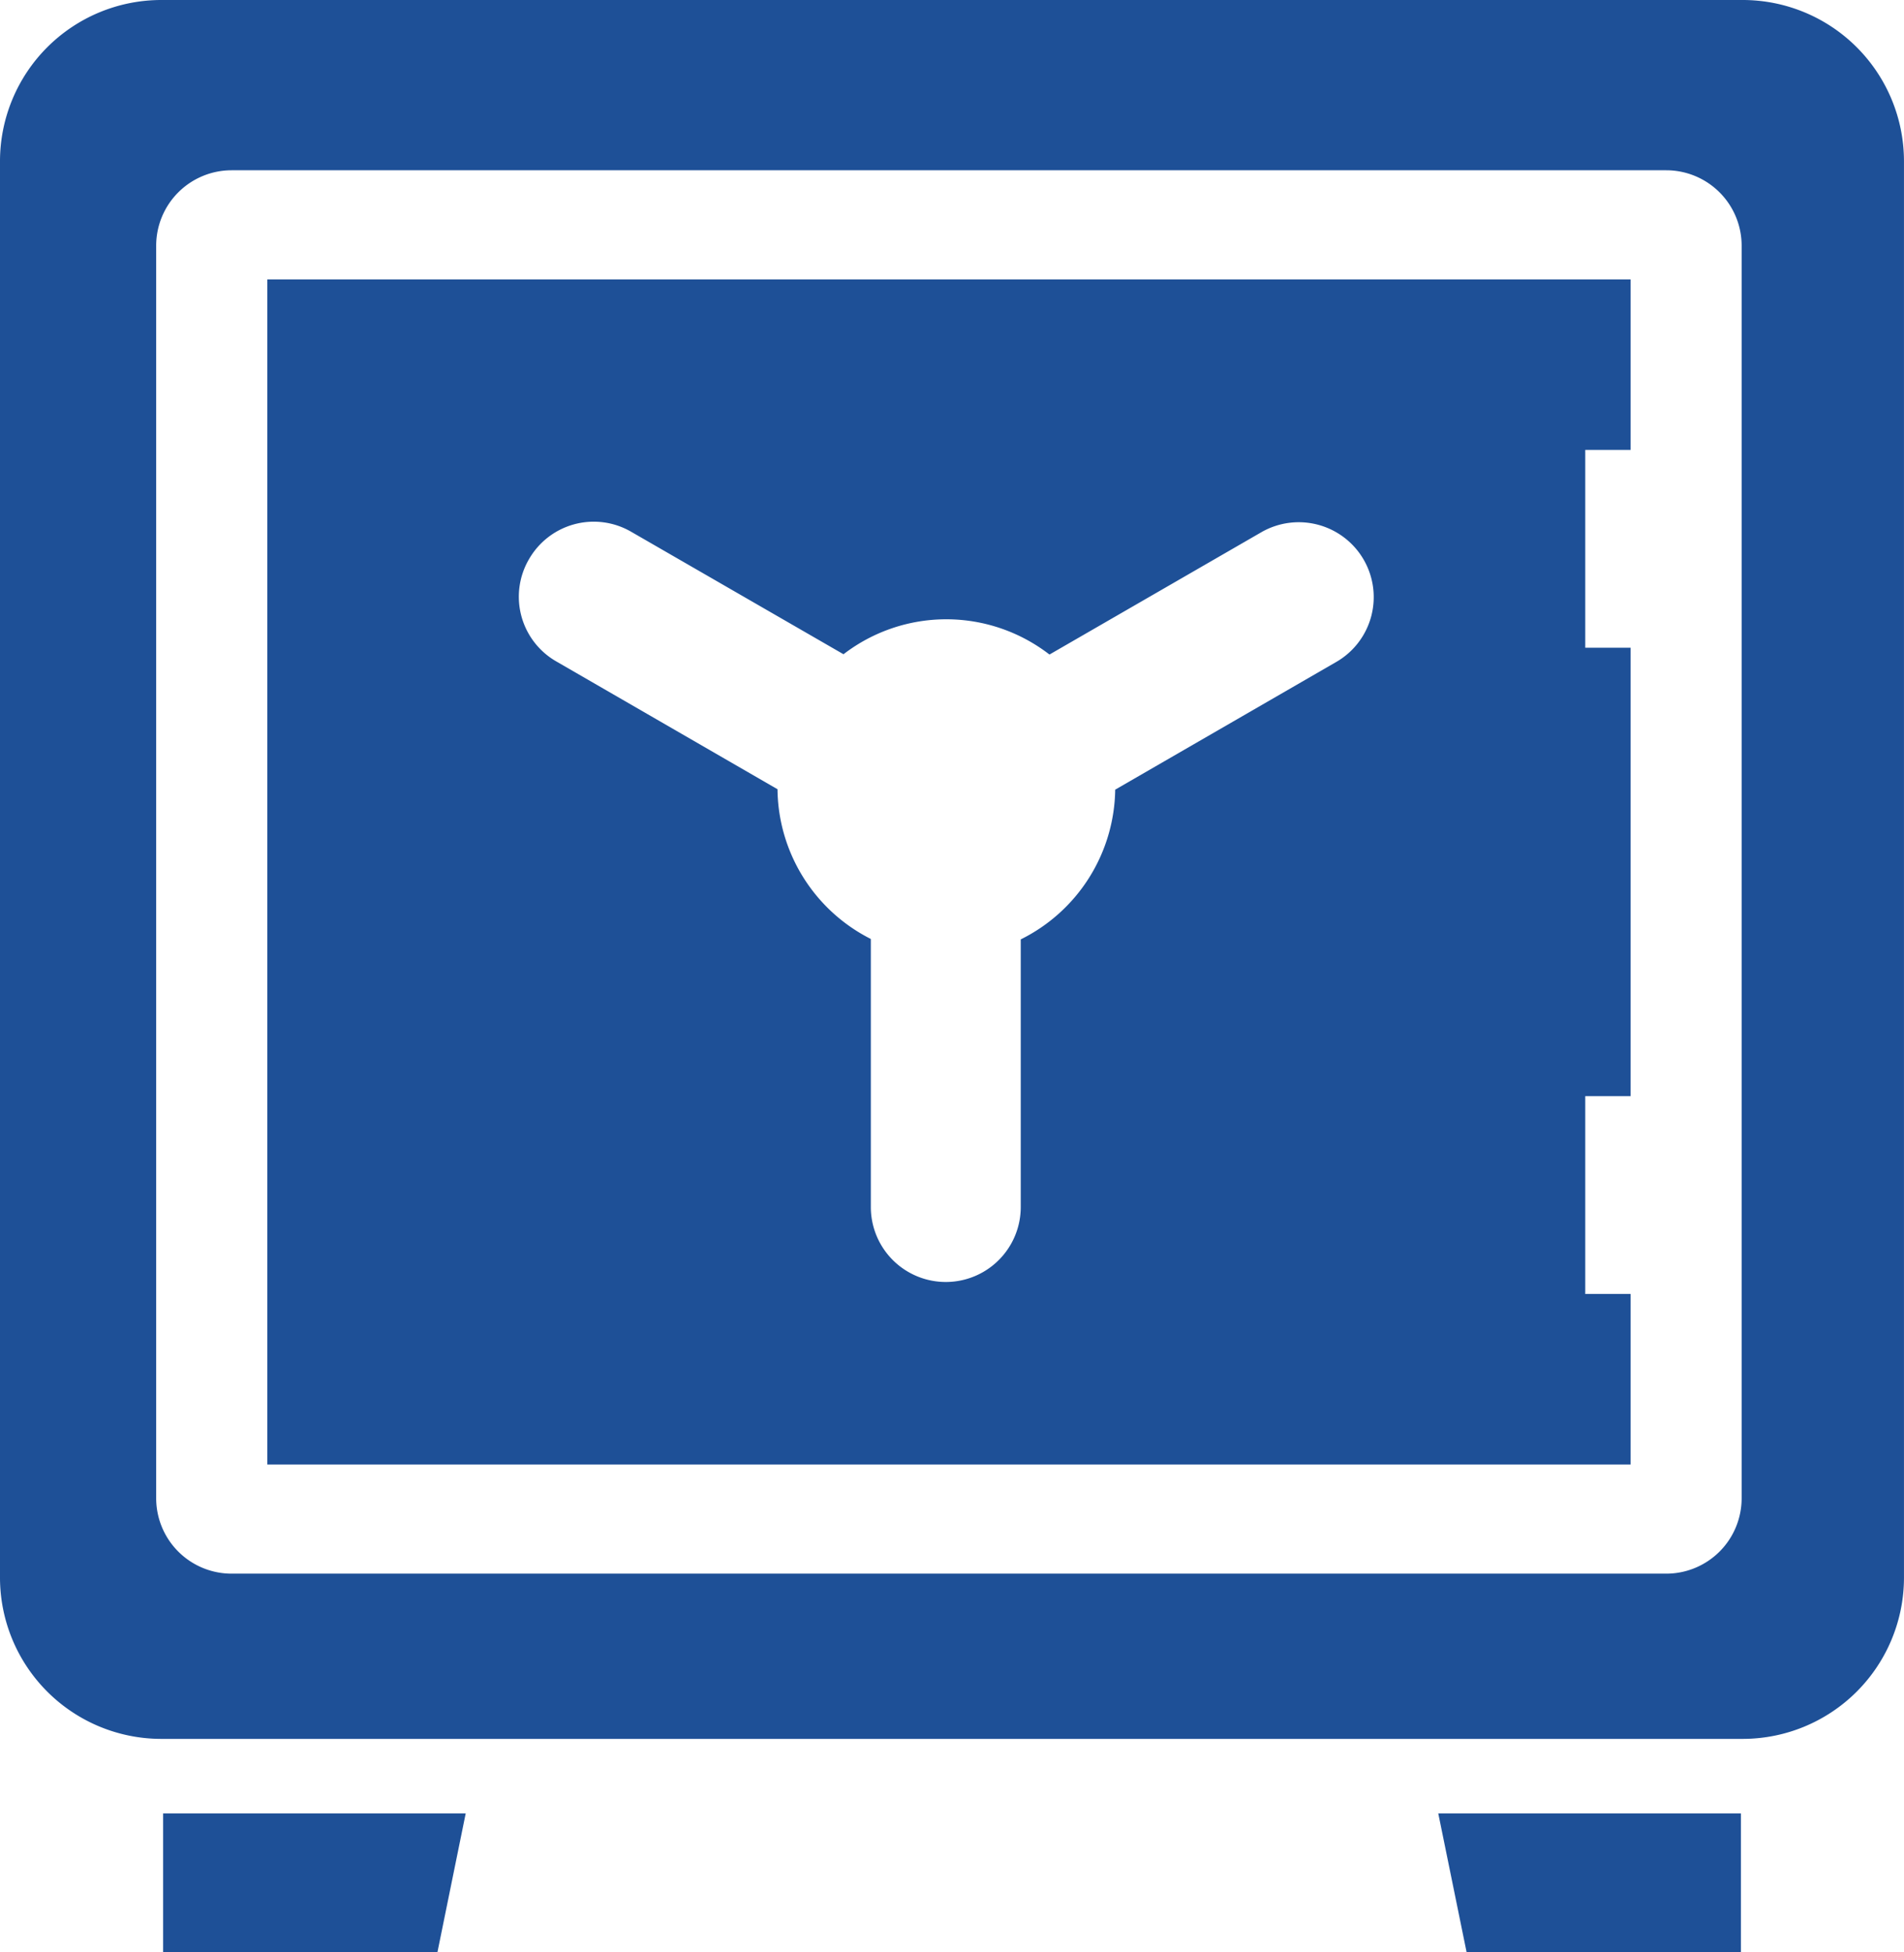 <svg xmlns="http://www.w3.org/2000/svg" width="82.325" height="84.408" viewBox="0 0 82.325 84.408"><defs><style>.a{fill:#1e5097;}</style></defs><path class="a" d="M1119.423,920.563a3.227,3.227,0,0,1,4.423-1.187l9.177,5.294a7.29,7.29,0,0,1,8.906.013l9.161-5.289a3.243,3.243,0,0,1,4.426,1.189,3.236,3.236,0,0,1-1.19,4.422l-9.555,5.52a7.337,7.337,0,0,1-4.084,6.474v11.572a3.241,3.241,0,0,1-6.482,0V936.981a7.34,7.34,0,0,1-4.036-6.475l-9.563-5.525a3.224,3.224,0,0,1-1.183-4.419Zm-11.312,39.14h58.943v-7.373h-1.959v-8.554h1.959V924.388h-1.959v-8.552h1.959v-7.373h-58.943V959.7Z" transform="translate(-1096.552 -896.382)"/><path class="a" d="M1168.011,957.146a3.26,3.26,0,0,1-3.258,3.256h-62.036a3.261,3.261,0,0,1-3.258-3.256V902.979a3.262,3.262,0,0,1,3.258-3.256h62.036a3.261,3.261,0,0,1,3.258,3.256v54.167Zm.066-64.785h-68.415a6.976,6.976,0,0,0-6.956,6.955v61.275a6.977,6.977,0,0,0,6.956,6.955h68.415a6.976,6.976,0,0,0,6.953-6.955V899.316a6.975,6.975,0,0,0-6.953-6.955Z" transform="translate(-1092.706 -892.361)"/><path class="a" d="M1102.106,1002.862h11.861l1.222-6h-13.083v6Z" transform="translate(-1095.053 -918.454)"/><path class="a" d="M1176.813,1002.862h11.86v-6h-13.085l1.225,6Z" transform="translate(-1113.4 -918.454)"/></svg>